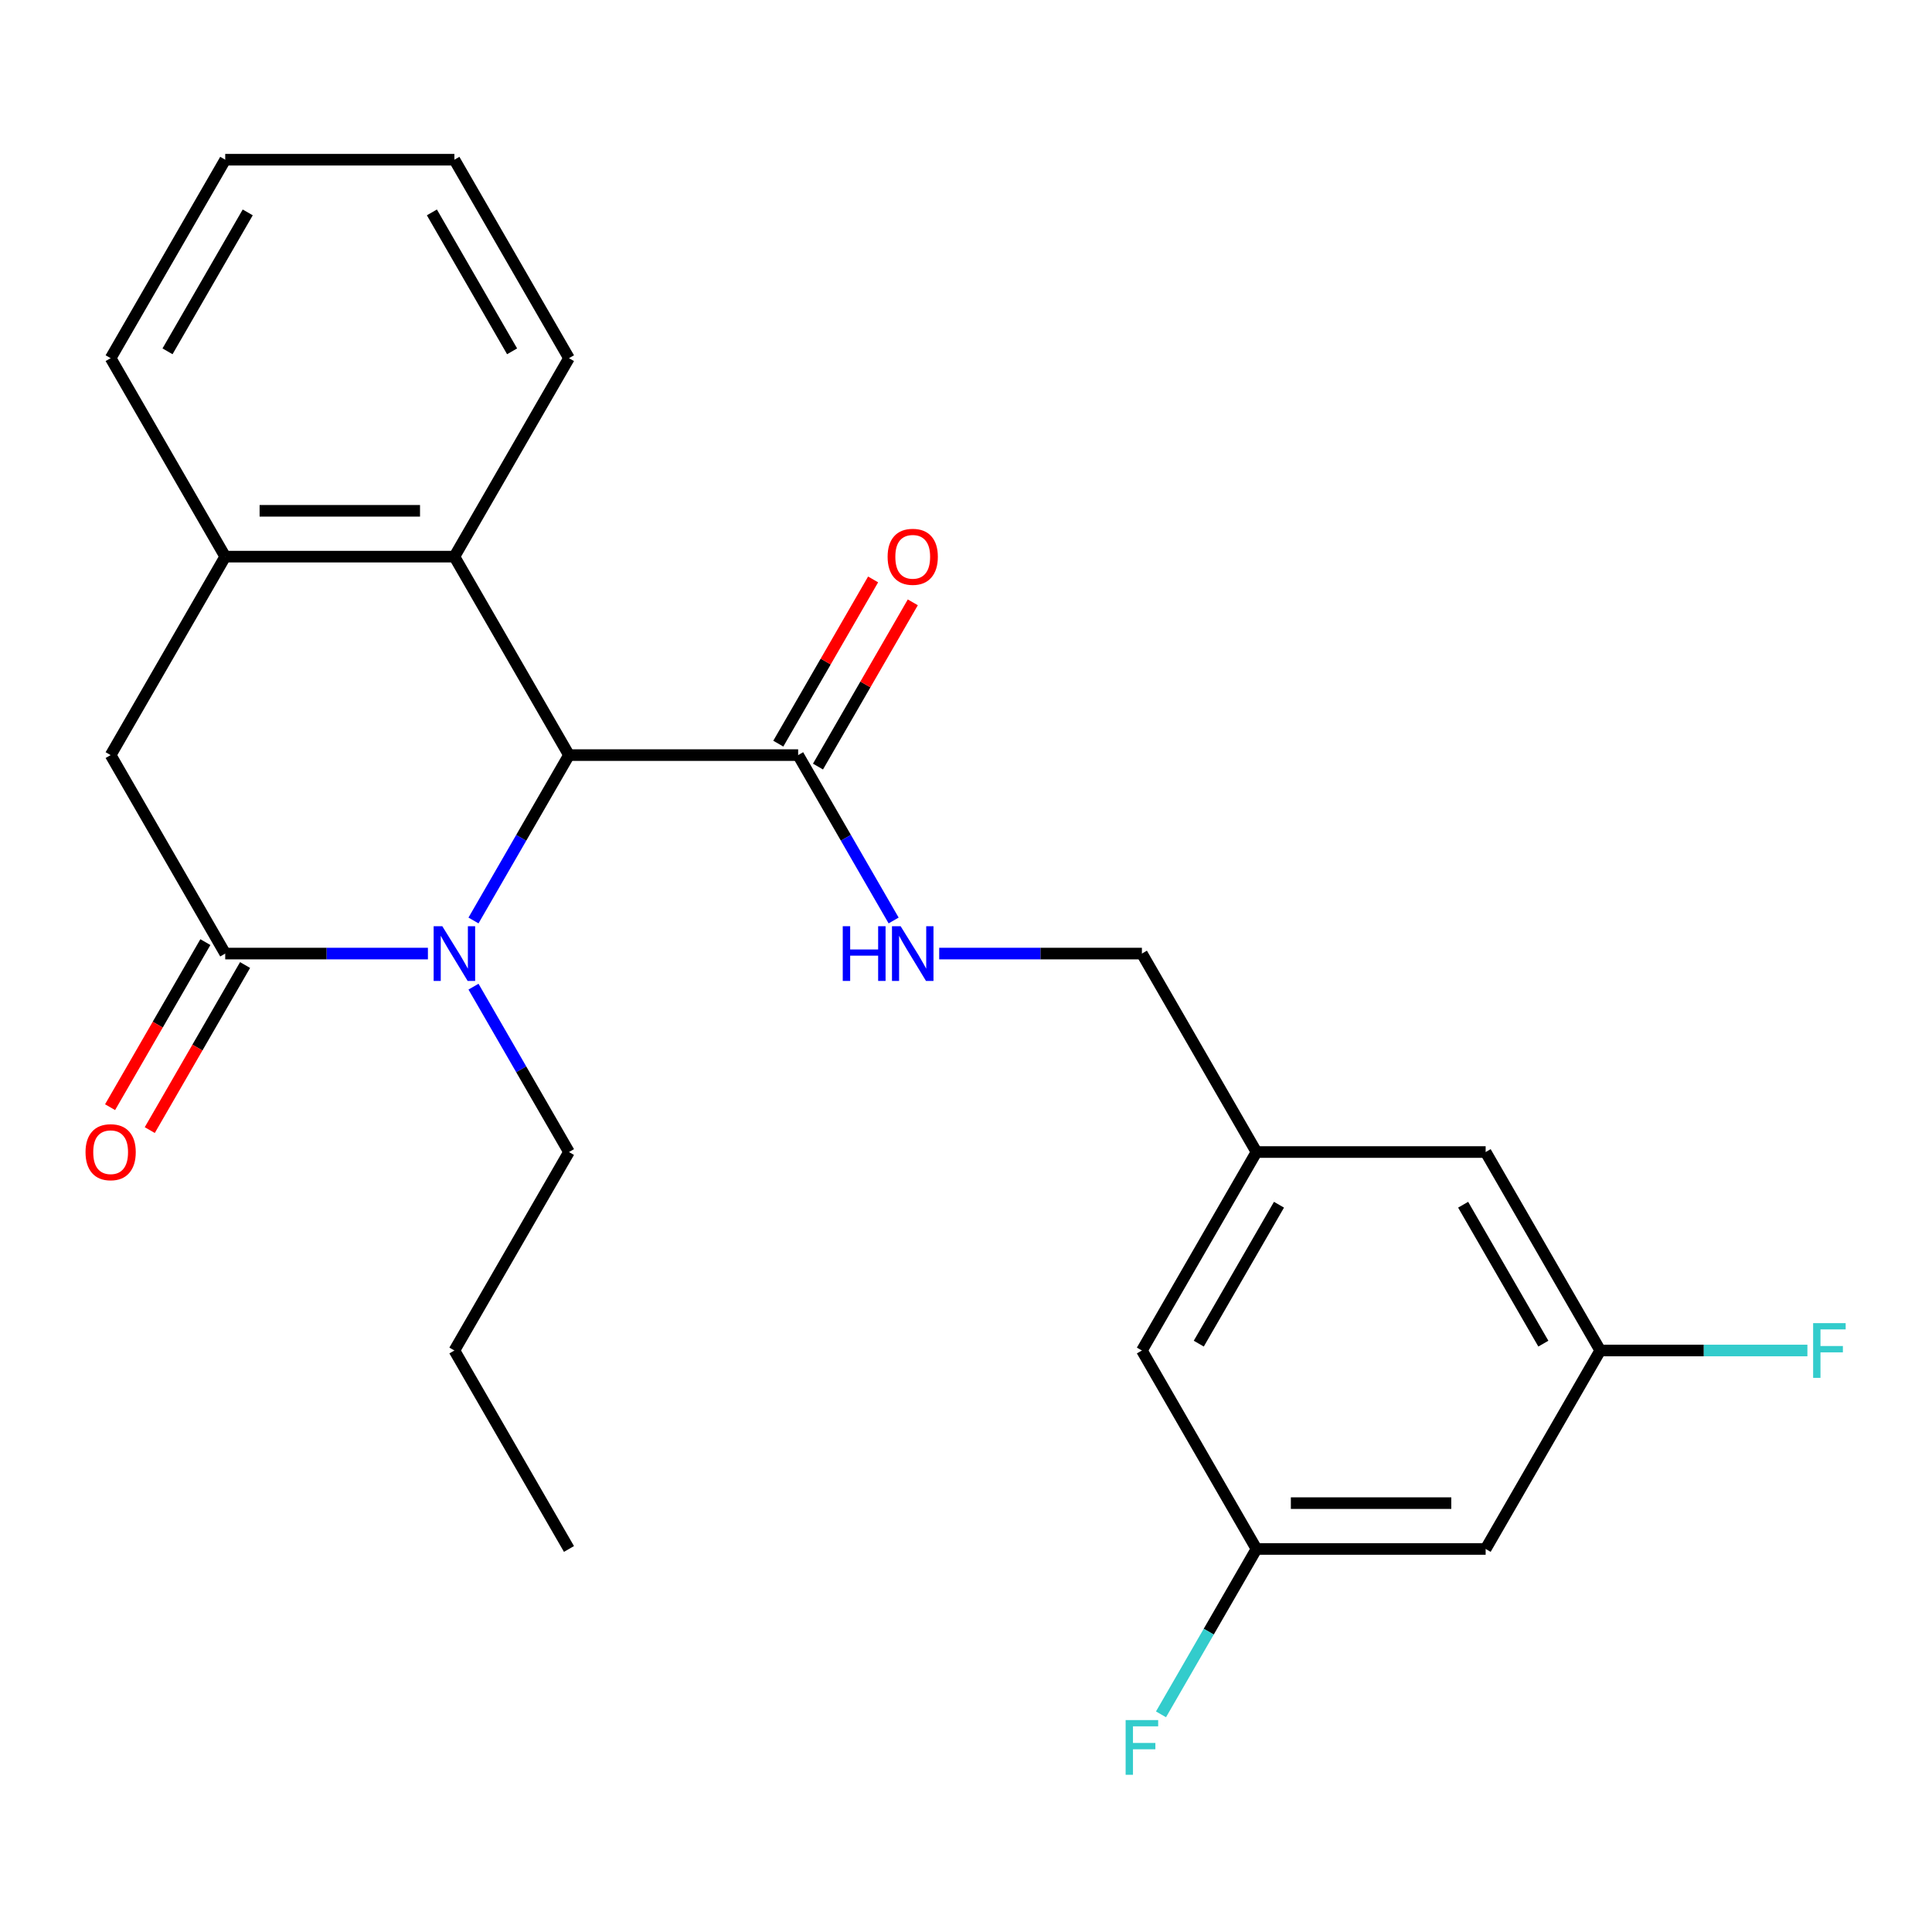 <?xml version='1.0' encoding='iso-8859-1'?>
<svg version='1.1' baseProfile='full'
              xmlns='http://www.w3.org/2000/svg'
                      xmlns:rdkit='http://www.rdkit.org/xml'
                      xmlns:xlink='http://www.w3.org/1999/xlink'
                  xml:space='preserve'
width='1000px' height='1000px' viewBox='0 0 1000 1000'>
<!-- END OF HEADER -->
<rect style='opacity:1.0;fill:#FFFFFF;stroke:none' width='1000' height='1000' x='0' y='0'> </rect>
<path class='bond-0' d='M 221.487,493.567 L 169.032,493.567' style='fill:none;fill-rule:evenodd;stroke:#0000FF;stroke-width:6px;stroke-linecap:butt;stroke-linejoin:miter;stroke-opacity:1' />
<path class='bond-0' d='M 169.032,493.567 L 116.576,493.567' style='fill:none;fill-rule:evenodd;stroke:#000000;stroke-width:6px;stroke-linecap:butt;stroke-linejoin:miter;stroke-opacity:1' />
<path class='bond-1' d='M 245.08,476.441 L 269.791,433.641' style='fill:none;fill-rule:evenodd;stroke:#0000FF;stroke-width:6px;stroke-linecap:butt;stroke-linejoin:miter;stroke-opacity:1' />
<path class='bond-1' d='M 269.791,433.641 L 294.501,390.841' style='fill:none;fill-rule:evenodd;stroke:#000000;stroke-width:6px;stroke-linecap:butt;stroke-linejoin:miter;stroke-opacity:1' />
<path class='bond-16' d='M 245.08,510.692 L 269.791,553.492' style='fill:none;fill-rule:evenodd;stroke:#0000FF;stroke-width:6px;stroke-linecap:butt;stroke-linejoin:miter;stroke-opacity:1' />
<path class='bond-16' d='M 269.791,553.492 L 294.501,596.292' style='fill:none;fill-rule:evenodd;stroke:#000000;stroke-width:6px;stroke-linecap:butt;stroke-linejoin:miter;stroke-opacity:1' />
<path class='bond-5' d='M 116.576,493.567 L 57.267,390.841' style='fill:none;fill-rule:evenodd;stroke:#000000;stroke-width:6px;stroke-linecap:butt;stroke-linejoin:miter;stroke-opacity:1' />
<path class='bond-7' d='M 106.303,487.636 L 81.639,530.356' style='fill:none;fill-rule:evenodd;stroke:#000000;stroke-width:6px;stroke-linecap:butt;stroke-linejoin:miter;stroke-opacity:1' />
<path class='bond-7' d='M 81.639,530.356 L 56.975,573.076' style='fill:none;fill-rule:evenodd;stroke:#FF0000;stroke-width:6px;stroke-linecap:butt;stroke-linejoin:miter;stroke-opacity:1' />
<path class='bond-7' d='M 126.848,499.497 L 102.184,542.217' style='fill:none;fill-rule:evenodd;stroke:#000000;stroke-width:6px;stroke-linecap:butt;stroke-linejoin:miter;stroke-opacity:1' />
<path class='bond-7' d='M 102.184,542.217 L 77.52,584.937' style='fill:none;fill-rule:evenodd;stroke:#FF0000;stroke-width:6px;stroke-linecap:butt;stroke-linejoin:miter;stroke-opacity:1' />
<path class='bond-2' d='M 294.501,390.841 L 235.193,288.116' style='fill:none;fill-rule:evenodd;stroke:#000000;stroke-width:6px;stroke-linecap:butt;stroke-linejoin:miter;stroke-opacity:1' />
<path class='bond-3' d='M 294.501,390.841 L 413.118,390.841' style='fill:none;fill-rule:evenodd;stroke:#000000;stroke-width:6px;stroke-linecap:butt;stroke-linejoin:miter;stroke-opacity:1' />
<path class='bond-4' d='M 235.193,288.116 L 116.576,288.116' style='fill:none;fill-rule:evenodd;stroke:#000000;stroke-width:6px;stroke-linecap:butt;stroke-linejoin:miter;stroke-opacity:1' />
<path class='bond-4' d='M 217.4,264.393 L 134.368,264.393' style='fill:none;fill-rule:evenodd;stroke:#000000;stroke-width:6px;stroke-linecap:butt;stroke-linejoin:miter;stroke-opacity:1' />
<path class='bond-19' d='M 235.193,288.116 L 294.501,185.391' style='fill:none;fill-rule:evenodd;stroke:#000000;stroke-width:6px;stroke-linecap:butt;stroke-linejoin:miter;stroke-opacity:1' />
<path class='bond-6' d='M 413.118,390.841 L 437.829,433.641' style='fill:none;fill-rule:evenodd;stroke:#000000;stroke-width:6px;stroke-linecap:butt;stroke-linejoin:miter;stroke-opacity:1' />
<path class='bond-6' d='M 437.829,433.641 L 462.539,476.441' style='fill:none;fill-rule:evenodd;stroke:#0000FF;stroke-width:6px;stroke-linecap:butt;stroke-linejoin:miter;stroke-opacity:1' />
<path class='bond-9' d='M 423.391,396.772 L 447.928,354.272' style='fill:none;fill-rule:evenodd;stroke:#000000;stroke-width:6px;stroke-linecap:butt;stroke-linejoin:miter;stroke-opacity:1' />
<path class='bond-9' d='M 447.928,354.272 L 472.465,311.772' style='fill:none;fill-rule:evenodd;stroke:#FF0000;stroke-width:6px;stroke-linecap:butt;stroke-linejoin:miter;stroke-opacity:1' />
<path class='bond-9' d='M 402.846,384.91 L 427.383,342.41' style='fill:none;fill-rule:evenodd;stroke:#000000;stroke-width:6px;stroke-linecap:butt;stroke-linejoin:miter;stroke-opacity:1' />
<path class='bond-9' d='M 427.383,342.41 L 451.92,299.911' style='fill:none;fill-rule:evenodd;stroke:#FF0000;stroke-width:6px;stroke-linecap:butt;stroke-linejoin:miter;stroke-opacity:1' />
<path class='bond-20' d='M 116.576,288.116 L 57.267,185.391' style='fill:none;fill-rule:evenodd;stroke:#000000;stroke-width:6px;stroke-linecap:butt;stroke-linejoin:miter;stroke-opacity:1' />
<path class='bond-25' d='M 116.576,288.116 L 57.267,390.841' style='fill:none;fill-rule:evenodd;stroke:#000000;stroke-width:6px;stroke-linecap:butt;stroke-linejoin:miter;stroke-opacity:1' />
<path class='bond-13' d='M 486.132,493.567 L 538.588,493.567' style='fill:none;fill-rule:evenodd;stroke:#0000FF;stroke-width:6px;stroke-linecap:butt;stroke-linejoin:miter;stroke-opacity:1' />
<path class='bond-13' d='M 538.588,493.567 L 591.044,493.567' style='fill:none;fill-rule:evenodd;stroke:#000000;stroke-width:6px;stroke-linecap:butt;stroke-linejoin:miter;stroke-opacity:1' />
<path class='bond-8' d='M 768.969,801.742 L 650.352,801.742' style='fill:none;fill-rule:evenodd;stroke:#000000;stroke-width:6px;stroke-linecap:butt;stroke-linejoin:miter;stroke-opacity:1' />
<path class='bond-8' d='M 751.176,778.019 L 668.145,778.019' style='fill:none;fill-rule:evenodd;stroke:#000000;stroke-width:6px;stroke-linecap:butt;stroke-linejoin:miter;stroke-opacity:1' />
<path class='bond-27' d='M 768.969,801.742 L 828.277,699.017' style='fill:none;fill-rule:evenodd;stroke:#000000;stroke-width:6px;stroke-linecap:butt;stroke-linejoin:miter;stroke-opacity:1' />
<path class='bond-10' d='M 828.277,699.017 L 768.969,596.292' style='fill:none;fill-rule:evenodd;stroke:#000000;stroke-width:6px;stroke-linecap:butt;stroke-linejoin:miter;stroke-opacity:1' />
<path class='bond-10' d='M 798.836,695.47 L 757.32,623.562' style='fill:none;fill-rule:evenodd;stroke:#000000;stroke-width:6px;stroke-linecap:butt;stroke-linejoin:miter;stroke-opacity:1' />
<path class='bond-17' d='M 828.277,699.017 L 881.893,699.017' style='fill:none;fill-rule:evenodd;stroke:#000000;stroke-width:6px;stroke-linecap:butt;stroke-linejoin:miter;stroke-opacity:1' />
<path class='bond-17' d='M 881.893,699.017 L 935.509,699.017' style='fill:none;fill-rule:evenodd;stroke:#33CCCC;stroke-width:6px;stroke-linecap:butt;stroke-linejoin:miter;stroke-opacity:1' />
<path class='bond-11' d='M 650.352,801.742 L 591.044,699.017' style='fill:none;fill-rule:evenodd;stroke:#000000;stroke-width:6px;stroke-linecap:butt;stroke-linejoin:miter;stroke-opacity:1' />
<path class='bond-18' d='M 650.352,801.742 L 625.641,844.542' style='fill:none;fill-rule:evenodd;stroke:#000000;stroke-width:6px;stroke-linecap:butt;stroke-linejoin:miter;stroke-opacity:1' />
<path class='bond-18' d='M 625.641,844.542 L 600.931,887.342' style='fill:none;fill-rule:evenodd;stroke:#33CCCC;stroke-width:6px;stroke-linecap:butt;stroke-linejoin:miter;stroke-opacity:1' />
<path class='bond-12' d='M 650.352,596.292 L 591.044,493.567' style='fill:none;fill-rule:evenodd;stroke:#000000;stroke-width:6px;stroke-linecap:butt;stroke-linejoin:miter;stroke-opacity:1' />
<path class='bond-14' d='M 650.352,596.292 L 768.969,596.292' style='fill:none;fill-rule:evenodd;stroke:#000000;stroke-width:6px;stroke-linecap:butt;stroke-linejoin:miter;stroke-opacity:1' />
<path class='bond-15' d='M 650.352,596.292 L 591.044,699.017' style='fill:none;fill-rule:evenodd;stroke:#000000;stroke-width:6px;stroke-linecap:butt;stroke-linejoin:miter;stroke-opacity:1' />
<path class='bond-15' d='M 662.001,623.562 L 620.485,695.47' style='fill:none;fill-rule:evenodd;stroke:#000000;stroke-width:6px;stroke-linecap:butt;stroke-linejoin:miter;stroke-opacity:1' />
<path class='bond-21' d='M 294.501,596.292 L 235.193,699.017' style='fill:none;fill-rule:evenodd;stroke:#000000;stroke-width:6px;stroke-linecap:butt;stroke-linejoin:miter;stroke-opacity:1' />
<path class='bond-22' d='M 294.501,185.391 L 235.193,82.665' style='fill:none;fill-rule:evenodd;stroke:#000000;stroke-width:6px;stroke-linecap:butt;stroke-linejoin:miter;stroke-opacity:1' />
<path class='bond-22' d='M 265.06,181.844 L 223.544,109.936' style='fill:none;fill-rule:evenodd;stroke:#000000;stroke-width:6px;stroke-linecap:butt;stroke-linejoin:miter;stroke-opacity:1' />
<path class='bond-26' d='M 57.267,185.391 L 116.576,82.665' style='fill:none;fill-rule:evenodd;stroke:#000000;stroke-width:6px;stroke-linecap:butt;stroke-linejoin:miter;stroke-opacity:1' />
<path class='bond-26' d='M 86.709,181.844 L 128.225,109.936' style='fill:none;fill-rule:evenodd;stroke:#000000;stroke-width:6px;stroke-linecap:butt;stroke-linejoin:miter;stroke-opacity:1' />
<path class='bond-24' d='M 235.193,699.017 L 294.501,801.742' style='fill:none;fill-rule:evenodd;stroke:#000000;stroke-width:6px;stroke-linecap:butt;stroke-linejoin:miter;stroke-opacity:1' />
<path class='bond-23' d='M 235.193,82.665 L 116.576,82.665' style='fill:none;fill-rule:evenodd;stroke:#000000;stroke-width:6px;stroke-linecap:butt;stroke-linejoin:miter;stroke-opacity:1' />
<path  class='atom-0' d='M 228.933 479.407
L 238.213 494.407
Q 239.133 495.887, 240.613 498.567
Q 242.093 501.247, 242.173 501.407
L 242.173 479.407
L 245.933 479.407
L 245.933 507.727
L 242.053 507.727
L 232.093 491.327
Q 230.933 489.407, 229.693 487.207
Q 228.493 485.007, 228.133 484.327
L 228.133 507.727
L 224.453 507.727
L 224.453 479.407
L 228.933 479.407
' fill='#0000FF'/>
<path  class='atom-7' d='M 436.207 479.407
L 440.047 479.407
L 440.047 491.447
L 454.527 491.447
L 454.527 479.407
L 458.367 479.407
L 458.367 507.727
L 454.527 507.727
L 454.527 494.647
L 440.047 494.647
L 440.047 507.727
L 436.207 507.727
L 436.207 479.407
' fill='#0000FF'/>
<path  class='atom-7' d='M 466.167 479.407
L 475.447 494.407
Q 476.367 495.887, 477.847 498.567
Q 479.327 501.247, 479.407 501.407
L 479.407 479.407
L 483.167 479.407
L 483.167 507.727
L 479.287 507.727
L 469.327 491.327
Q 468.167 489.407, 466.927 487.207
Q 465.727 485.007, 465.367 484.327
L 465.367 507.727
L 461.687 507.727
L 461.687 479.407
L 466.167 479.407
' fill='#0000FF'/>
<path  class='atom-8' d='M 44.267 596.372
Q 44.267 589.572, 47.627 585.772
Q 50.987 581.972, 57.267 581.972
Q 63.547 581.972, 66.907 585.772
Q 70.267 589.572, 70.267 596.372
Q 70.267 603.252, 66.867 607.172
Q 63.467 611.052, 57.267 611.052
Q 51.027 611.052, 47.627 607.172
Q 44.267 603.292, 44.267 596.372
M 57.267 607.852
Q 61.587 607.852, 63.907 604.972
Q 66.267 602.052, 66.267 596.372
Q 66.267 590.812, 63.907 588.012
Q 61.587 585.172, 57.267 585.172
Q 52.947 585.172, 50.587 587.972
Q 48.267 590.772, 48.267 596.372
Q 48.267 602.092, 50.587 604.972
Q 52.947 607.852, 57.267 607.852
' fill='#FF0000'/>
<path  class='atom-10' d='M 459.427 288.196
Q 459.427 281.396, 462.787 277.596
Q 466.147 273.796, 472.427 273.796
Q 478.707 273.796, 482.067 277.596
Q 485.427 281.396, 485.427 288.196
Q 485.427 295.076, 482.027 298.996
Q 478.627 302.876, 472.427 302.876
Q 466.187 302.876, 462.787 298.996
Q 459.427 295.116, 459.427 288.196
M 472.427 299.676
Q 476.747 299.676, 479.067 296.796
Q 481.427 293.876, 481.427 288.196
Q 481.427 282.636, 479.067 279.836
Q 476.747 276.996, 472.427 276.996
Q 468.107 276.996, 465.747 279.796
Q 463.427 282.596, 463.427 288.196
Q 463.427 293.916, 465.747 296.796
Q 468.107 299.676, 472.427 299.676
' fill='#FF0000'/>
<path  class='atom-18' d='M 938.474 684.857
L 955.314 684.857
L 955.314 688.097
L 942.274 688.097
L 942.274 696.697
L 953.874 696.697
L 953.874 699.977
L 942.274 699.977
L 942.274 713.177
L 938.474 713.177
L 938.474 684.857
' fill='#33CCCC'/>
<path  class='atom-19' d='M 582.624 890.308
L 599.464 890.308
L 599.464 893.548
L 586.424 893.548
L 586.424 902.148
L 598.024 902.148
L 598.024 905.428
L 586.424 905.428
L 586.424 918.628
L 582.624 918.628
L 582.624 890.308
' fill='#33CCCC'/>
</svg>
